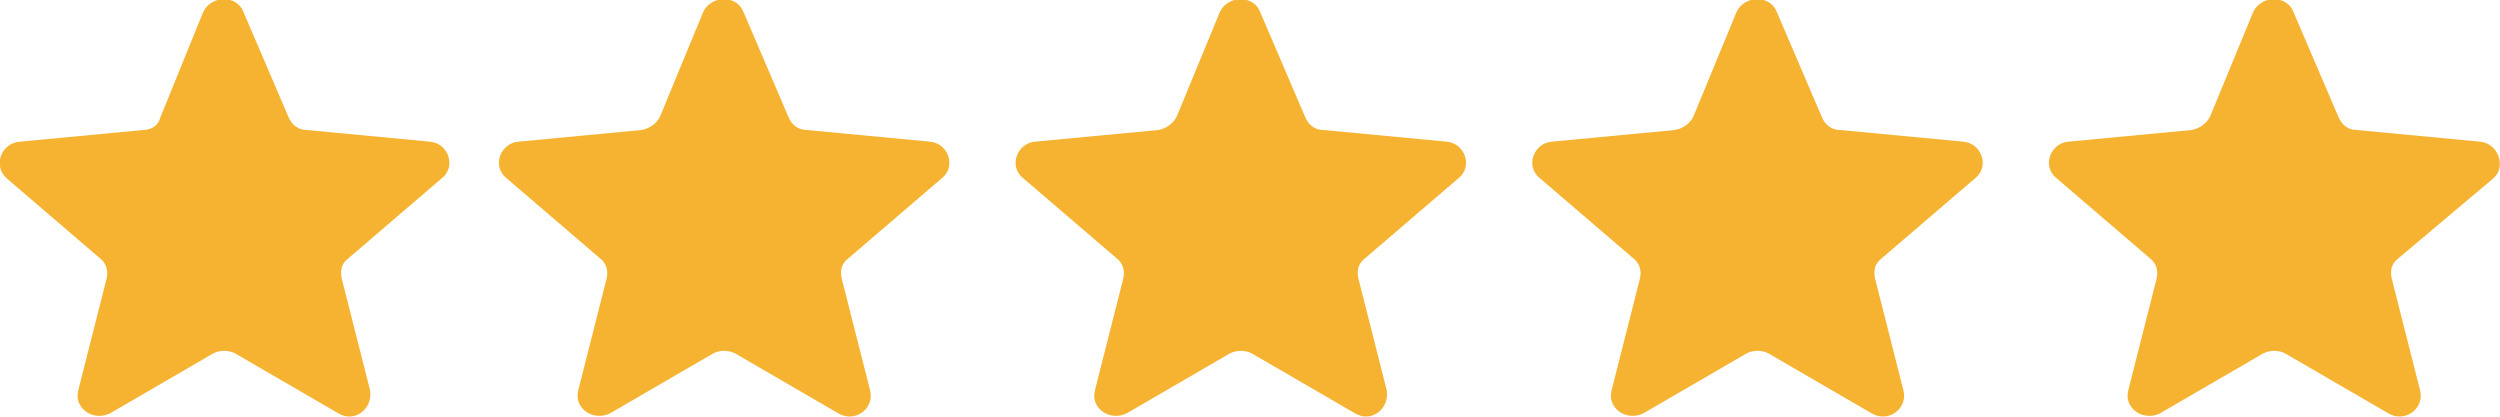 <svg xmlns="http://www.w3.org/2000/svg" width="150" height="25" preserveAspectRatio="none"><path fill="#F6B331" d="M25.8 8.5l-7.4-.7c-.5 0-.9-.3-1.1-.8L14.6.7c-.4-1-1.9-1-2.4 0L9.6 7.1c-.1.4-.5.7-1 .7l-7.4.7C0 8.6-.4 10 .4 10.7L6 15.5c.4.3.5.8.4 1.2l-1.7 6.7c-.3 1.1.9 1.9 1.9 1.4l6.2-3.6c.4-.2.9-.2 1.3 0l6.2 3.6c1 .6 2.1-.3 1.9-1.4l-1.7-6.7c-.1-.5 0-.9.4-1.2l5.6-4.8c.9-.7.4-2.1-.7-2.2zm30 0l-7.4-.7c-.5 0-.9-.3-1.1-.8L44.6.7c-.4-1-1.9-1-2.4 0L39.6 7c-.2.4-.6.7-1.1.8l-7.4.7c-1.1.1-1.6 1.5-.7 2.2l5.6 4.8c.4.3.5.8.4 1.2l-1.7 6.7c-.3 1.1.9 1.9 1.9 1.4l6.2-3.6c.4-.2.9-.2 1.3 0l6.2 3.6c1 .6 2.2-.3 1.9-1.4l-1.7-6.7c-.1-.5 0-.9.4-1.2l5.6-4.8c.9-.7.4-2.1-.7-2.2zm31 0l-7.4-.7c-.5 0-.9-.3-1.1-.8L75.6.7c-.4-1-1.9-1-2.4 0L70.6 7c-.2.4-.6.7-1.1.8l-7.4.7c-1.1.1-1.6 1.5-.7 2.2l5.6 4.8c.4.3.5.8.4 1.2l-1.7 6.7c-.3 1.1.9 1.9 1.9 1.4l6.2-3.6c.4-.2.9-.2 1.3 0l6.2 3.6c1 .6 2.1-.3 1.9-1.4l-1.7-6.7c-.1-.5 0-.9.4-1.2l5.6-4.8c.9-.7.4-2.1-.7-2.2zm31 0l-7.4-.7c-.5 0-.9-.3-1.1-.8L106.6.7c-.4-1-1.9-1-2.4 0L101.6 7c-.2.4-.6.7-1.1.8l-7.4.7c-1.1.1-1.6 1.5-.7 2.2l5.6 4.8c.4.3.5.8.4 1.2l-1.7 6.7c-.3 1.1.9 1.9 1.9 1.4l6.2-3.6c.4-.2.9-.2 1.3 0l6.2 3.6c1 .6 2.2-.3 1.9-1.4l-1.7-6.7c-.1-.5 0-.9.4-1.2l5.6-4.8c.9-.7.4-2.1-.7-2.2zm31.8 2.2c.8-.7.3-2.1-.8-2.2l-7.4-.7c-.5 0-.9-.3-1.1-.8L137.6.7c-.4-1-1.9-1-2.4 0L132.6 7c-.2.4-.6.7-1.1.8l-7.4.7c-1.1.1-1.6 1.5-.7 2.2l5.6 4.8c.4.3.5.8.4 1.2l-1.7 6.7c-.3 1.1.9 1.9 1.9 1.4l6.2-3.6c.4-.2.9-.2 1.3 0l6.2 3.6c1 .6 2.2-.3 1.9-1.4l-1.7-6.7c-.1-.5 0-.9.4-1.2l5.7-4.8z"/></svg>